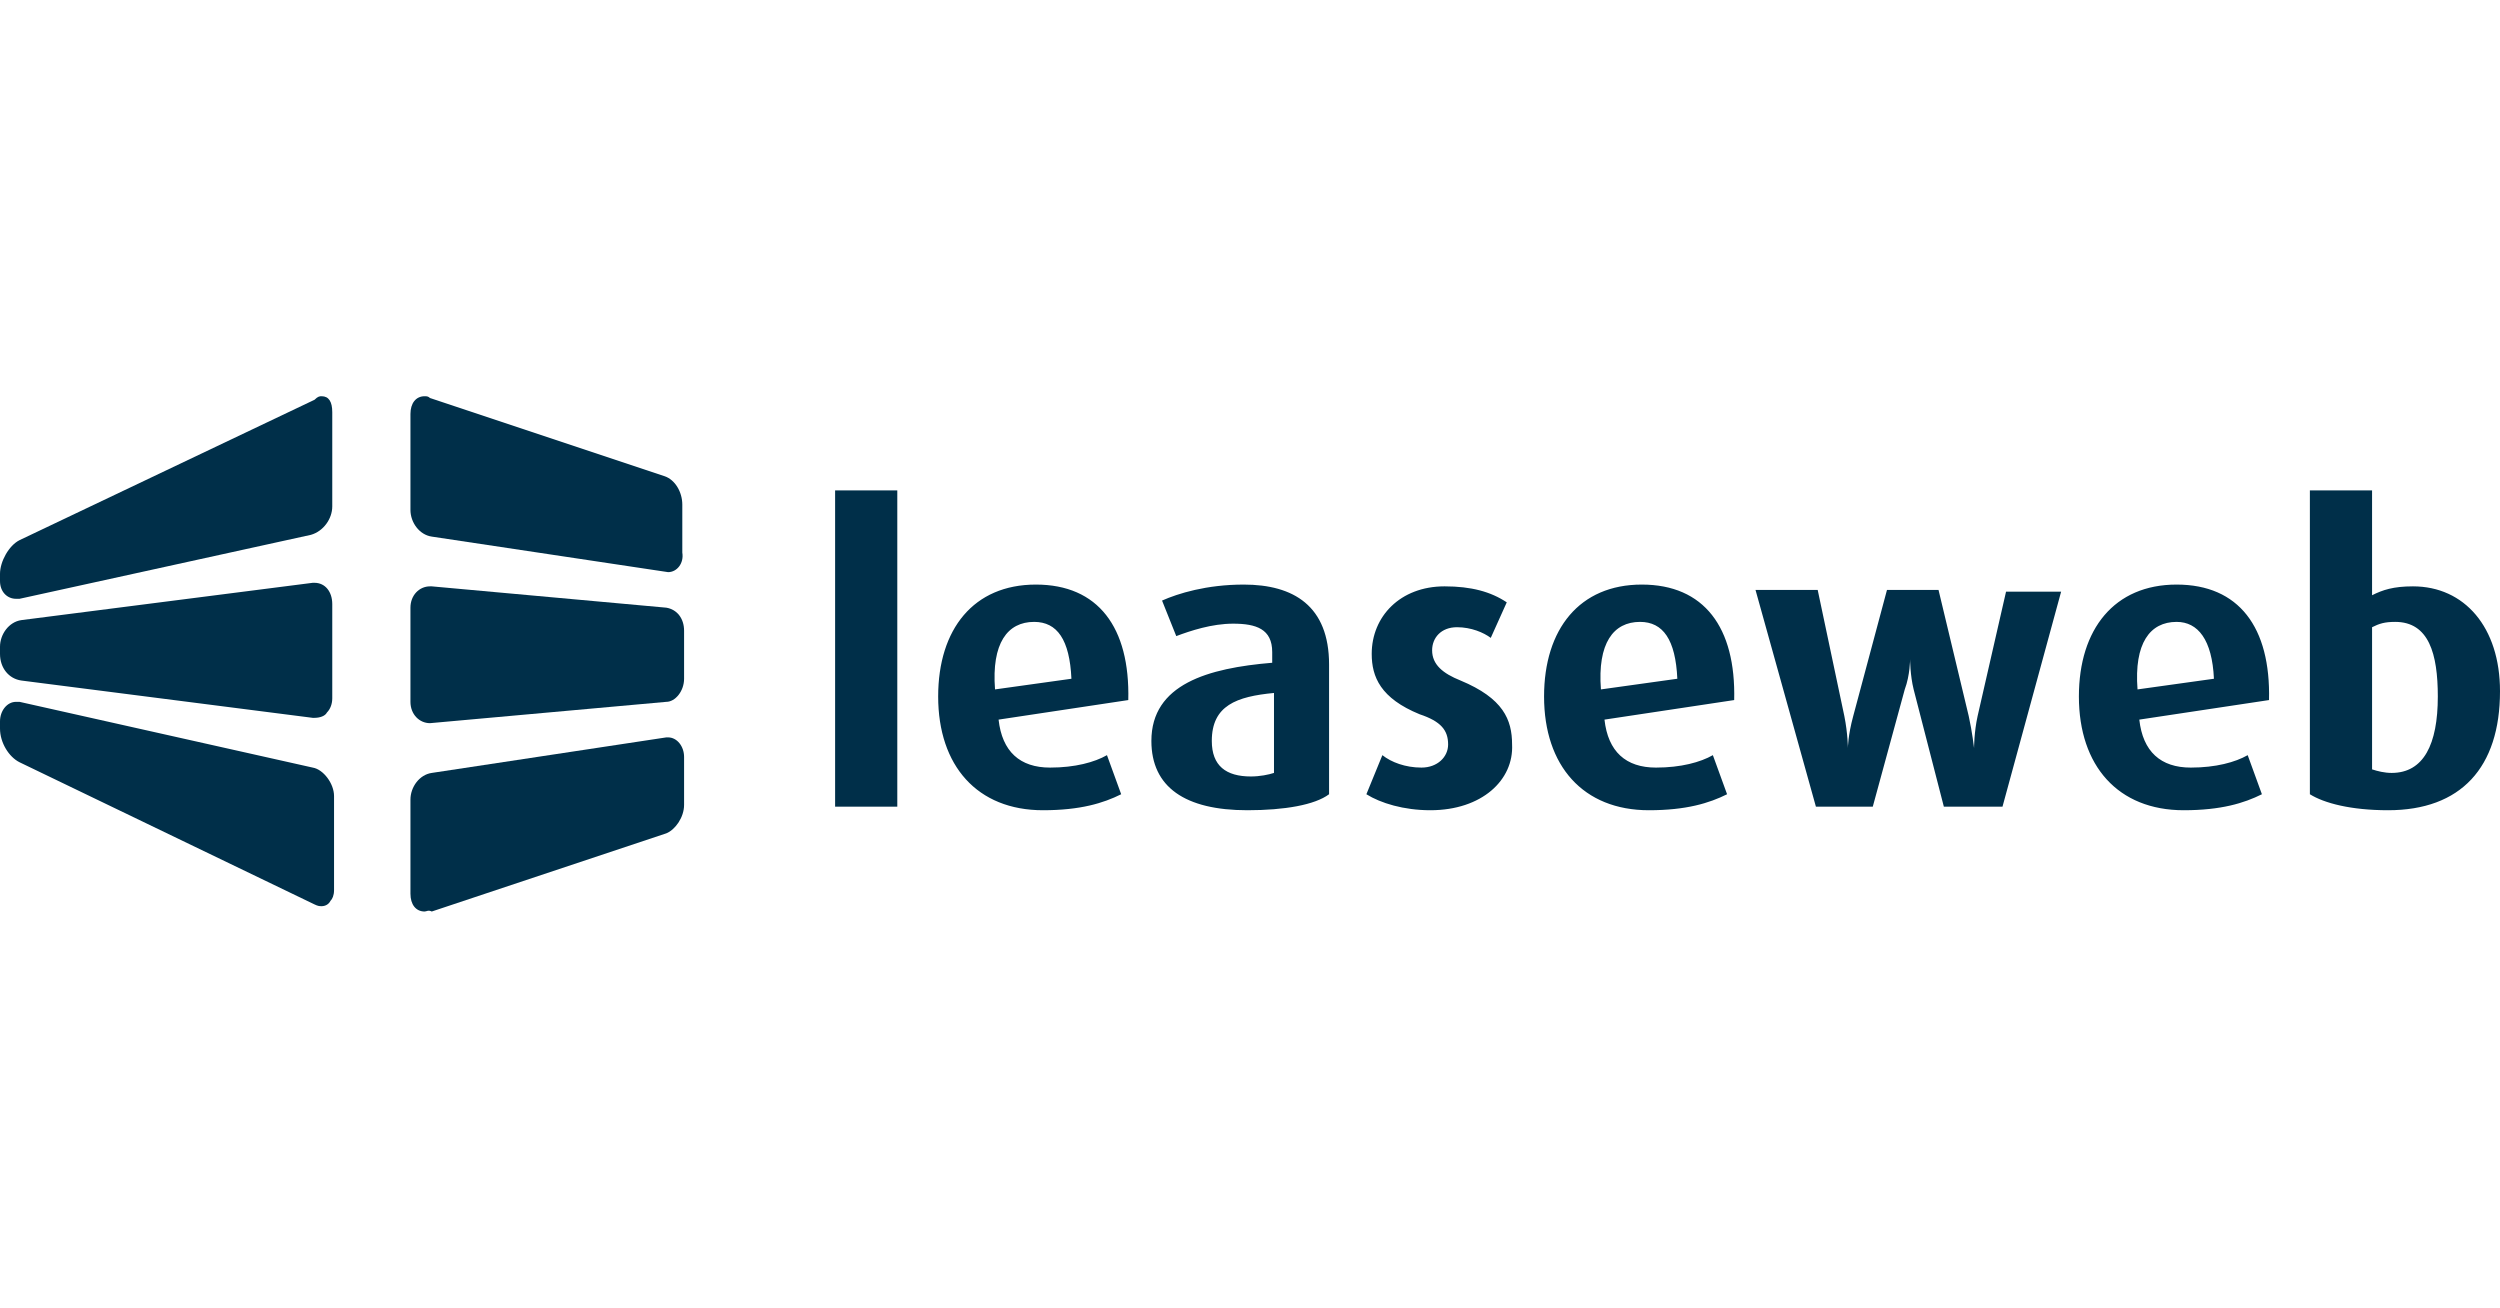 <?xml version="1.0" encoding="utf-8"?>
<!-- Generator: Adobe Illustrator 26.2.1, SVG Export Plug-In . SVG Version: 6.00 Build 0)  -->
<svg version="1.1" id="Layer_1" xmlns="http://www.w3.org/2000/svg" xmlns:xlink="http://www.w3.org/1999/xlink" x="0px" y="0px"
	 viewBox="0 0 140.7 73.6" style="enable-background:new 0 0 140.7 73.6;" xml:space="preserve">
<style type="text/css">
	.st0{fill:#002F49;}
</style>
<g id="Image">
</g>
<g id="Crop">
</g>
<g>
	<path class="st0" d="M37.6,32.2L37.6,32.2l-13.3-2c-0.7-0.1-1.2-0.8-1.2-1.5v-5.4c0-0.6,0.3-1,0.8-1c0.1,0,0.2,0,0.3,0.1l13.2,4.4
		c0.6,0.2,1,0.9,1,1.6v2.7C38.5,31.7,38.1,32.2,37.6,32.2 M24.2,40.7c-0.6,0-1.1-0.5-1.1-1.2v-5.3c0-0.7,0.5-1.2,1.1-1.2h0.1
		l13.2,1.2c0.6,0.1,1,0.6,1,1.3v2.7c0,0.7-0.5,1.3-1,1.3L24.2,40.7L24.2,40.7 M23.9,51.3c-0.5,0-0.8-0.4-0.8-1V45
		c0-0.7,0.5-1.4,1.2-1.5l13.2-2h0.1c0.5,0,0.9,0.5,0.9,1.1v2.7c0,0.7-0.5,1.4-1,1.6l-13.2,4.4C24.1,51.2,24,51.3,23.9,51.3"/>
	<path class="st0" d="M0.9,33.7c-0.5,0-0.9-0.4-0.9-1v-0.4c0-0.7,0.5-1.6,1.1-1.9l16.6-7.9c0.2-0.2,0.3-0.2,0.4-0.2
		c0.4,0,0.6,0.3,0.6,0.9v5.3c0,0.7-0.5,1.4-1.2,1.6L1.1,33.7C1,33.7,1,33.7,0.9,33.7 M17.7,40.4h-0.1L1.2,38.3
		C0.5,38.2,0,37.6,0,36.8v-0.4c0-0.7,0.5-1.4,1.2-1.5l16.4-2.1h0.1c0.6,0,1,0.5,1,1.2v5.3c0,0.3-0.1,0.6-0.3,0.8
		C18.3,40.3,18,40.4,17.7,40.4 M18.1,51c-0.1,0-0.2,0-0.4-0.1l-16.6-8C0.5,42.6,0,41.8,0,41v-0.4c0-0.6,0.4-1.1,0.9-1.1
		c0.1,0,0.1,0,0.2,0l16.5,3.7c0.6,0.1,1.2,0.9,1.2,1.6v5.3c0,0.3-0.1,0.5-0.2,0.6C18.5,50.9,18.3,51,18.1,51 M47,27.6h3.5v17.8H47
		V27.6z M56.2,40.5c0.2,1.8,1.2,2.7,2.9,2.7c1.4,0,2.5-0.3,3.2-0.7l0.8,2.2c-1,0.5-2.3,0.9-4.4,0.9c-3.7,0-5.9-2.5-5.9-6.4
		c0-3.8,2-6.3,5.5-6.3s5.3,2.4,5.2,6.5L56.2,40.5L56.2,40.5z M58.2,35c-1.5,0-2.4,1.2-2.2,3.8l4.3-0.6C60.2,36,59.5,35,58.2,35
		 M70.2,45.6c-3.5,0-5.4-1.3-5.4-3.9c0-3.2,3.2-4.1,6.8-4.4v-0.6c0-1.3-0.9-1.6-2.2-1.6c-1.2,0-2.4,0.4-3.2,0.7l-0.8-2
		c0.9-0.4,2.5-0.9,4.6-0.9c2.8,0,4.8,1.2,4.8,4.5v7.3C74,45.3,72.3,45.6,70.2,45.6 M71.7,39c-2.1,0.2-3.5,0.7-3.5,2.7
		c0,1.4,0.8,2,2.2,2c0.5,0,1-0.1,1.3-0.2V39L71.7,39L71.7,39z M80.5,45.6c-1.5,0-2.8-0.4-3.6-0.9l0.9-2.2c0.5,0.4,1.3,0.7,2.2,0.7
		c0.9,0,1.5-0.6,1.5-1.3c0-0.8-0.4-1.3-1.6-1.7c-2.2-0.9-2.7-2.1-2.7-3.4c0-2.1,1.6-3.8,4.1-3.8c1.5,0,2.6,0.3,3.5,0.9l-0.9,2
		c-0.4-0.3-1.1-0.6-1.9-0.6c-0.9,0-1.4,0.6-1.4,1.3c0,0.8,0.6,1.3,1.6,1.7c2.4,1,2.9,2.2,2.9,3.6C85.2,43.9,83.4,45.6,80.5,45.6
		 M90.3,40.5c0.2,1.8,1.2,2.7,2.9,2.7c1.4,0,2.5-0.3,3.2-0.7l0.8,2.2c-1,0.5-2.3,0.9-4.4,0.9c-3.7,0-5.9-2.5-5.9-6.4
		c0-3.8,2-6.3,5.5-6.3s5.3,2.4,5.2,6.5L90.3,40.5L90.3,40.5z M92.3,35c-1.5,0-2.4,1.2-2.2,3.8l4.3-0.6C94.3,36,93.6,35,92.3,35
		 M112.7,45.4h-3.3l-1.7-6.6c-0.2-0.8-0.2-1.7-0.2-1.7l0,0c0,0,0,0.9-0.3,1.7l-1.8,6.6h-3.2l-3.4-12.2h3.5l1.5,7.1
		c0.2,1,0.2,1.8,0.2,1.8l0,0c0,0,0-0.7,0.3-1.8l1.9-7.1h2.9l1.7,7.1c0.2,0.9,0.3,1.8,0.3,1.8l0,0c0,0,0-0.9,0.2-1.8l1.6-7h3.1
		L112.7,45.4L112.7,45.4z M120.4,40.5c0.2,1.8,1.2,2.7,2.9,2.7c1.4,0,2.5-0.3,3.2-0.7l0.8,2.2c-1,0.5-2.3,0.9-4.4,0.9
		c-3.7,0-5.9-2.5-5.9-6.4c0-3.8,2-6.3,5.5-6.3s5.3,2.4,5.2,6.5L120.4,40.5L120.4,40.5z M122.5,35c-1.5,0-2.4,1.2-2.2,3.8l4.3-0.6
		C124.5,36,123.7,35,122.5,35 M134.4,45.6c-2.1,0-3.6-0.4-4.4-0.9V27.6h3.5v5.9c0.6-0.3,1.2-0.5,2.3-0.5c2.9,0,4.9,2.3,4.9,5.9
		C140.7,43.2,138.5,45.6,134.4,45.6 M134.8,35c-0.6,0-0.9,0.1-1.3,0.3v8c0.3,0.1,0.7,0.2,1.1,0.2c1.8,0,2.6-1.6,2.6-4.3
		C137.2,36.8,136.7,35,134.8,35"/>
</g>
</svg>
